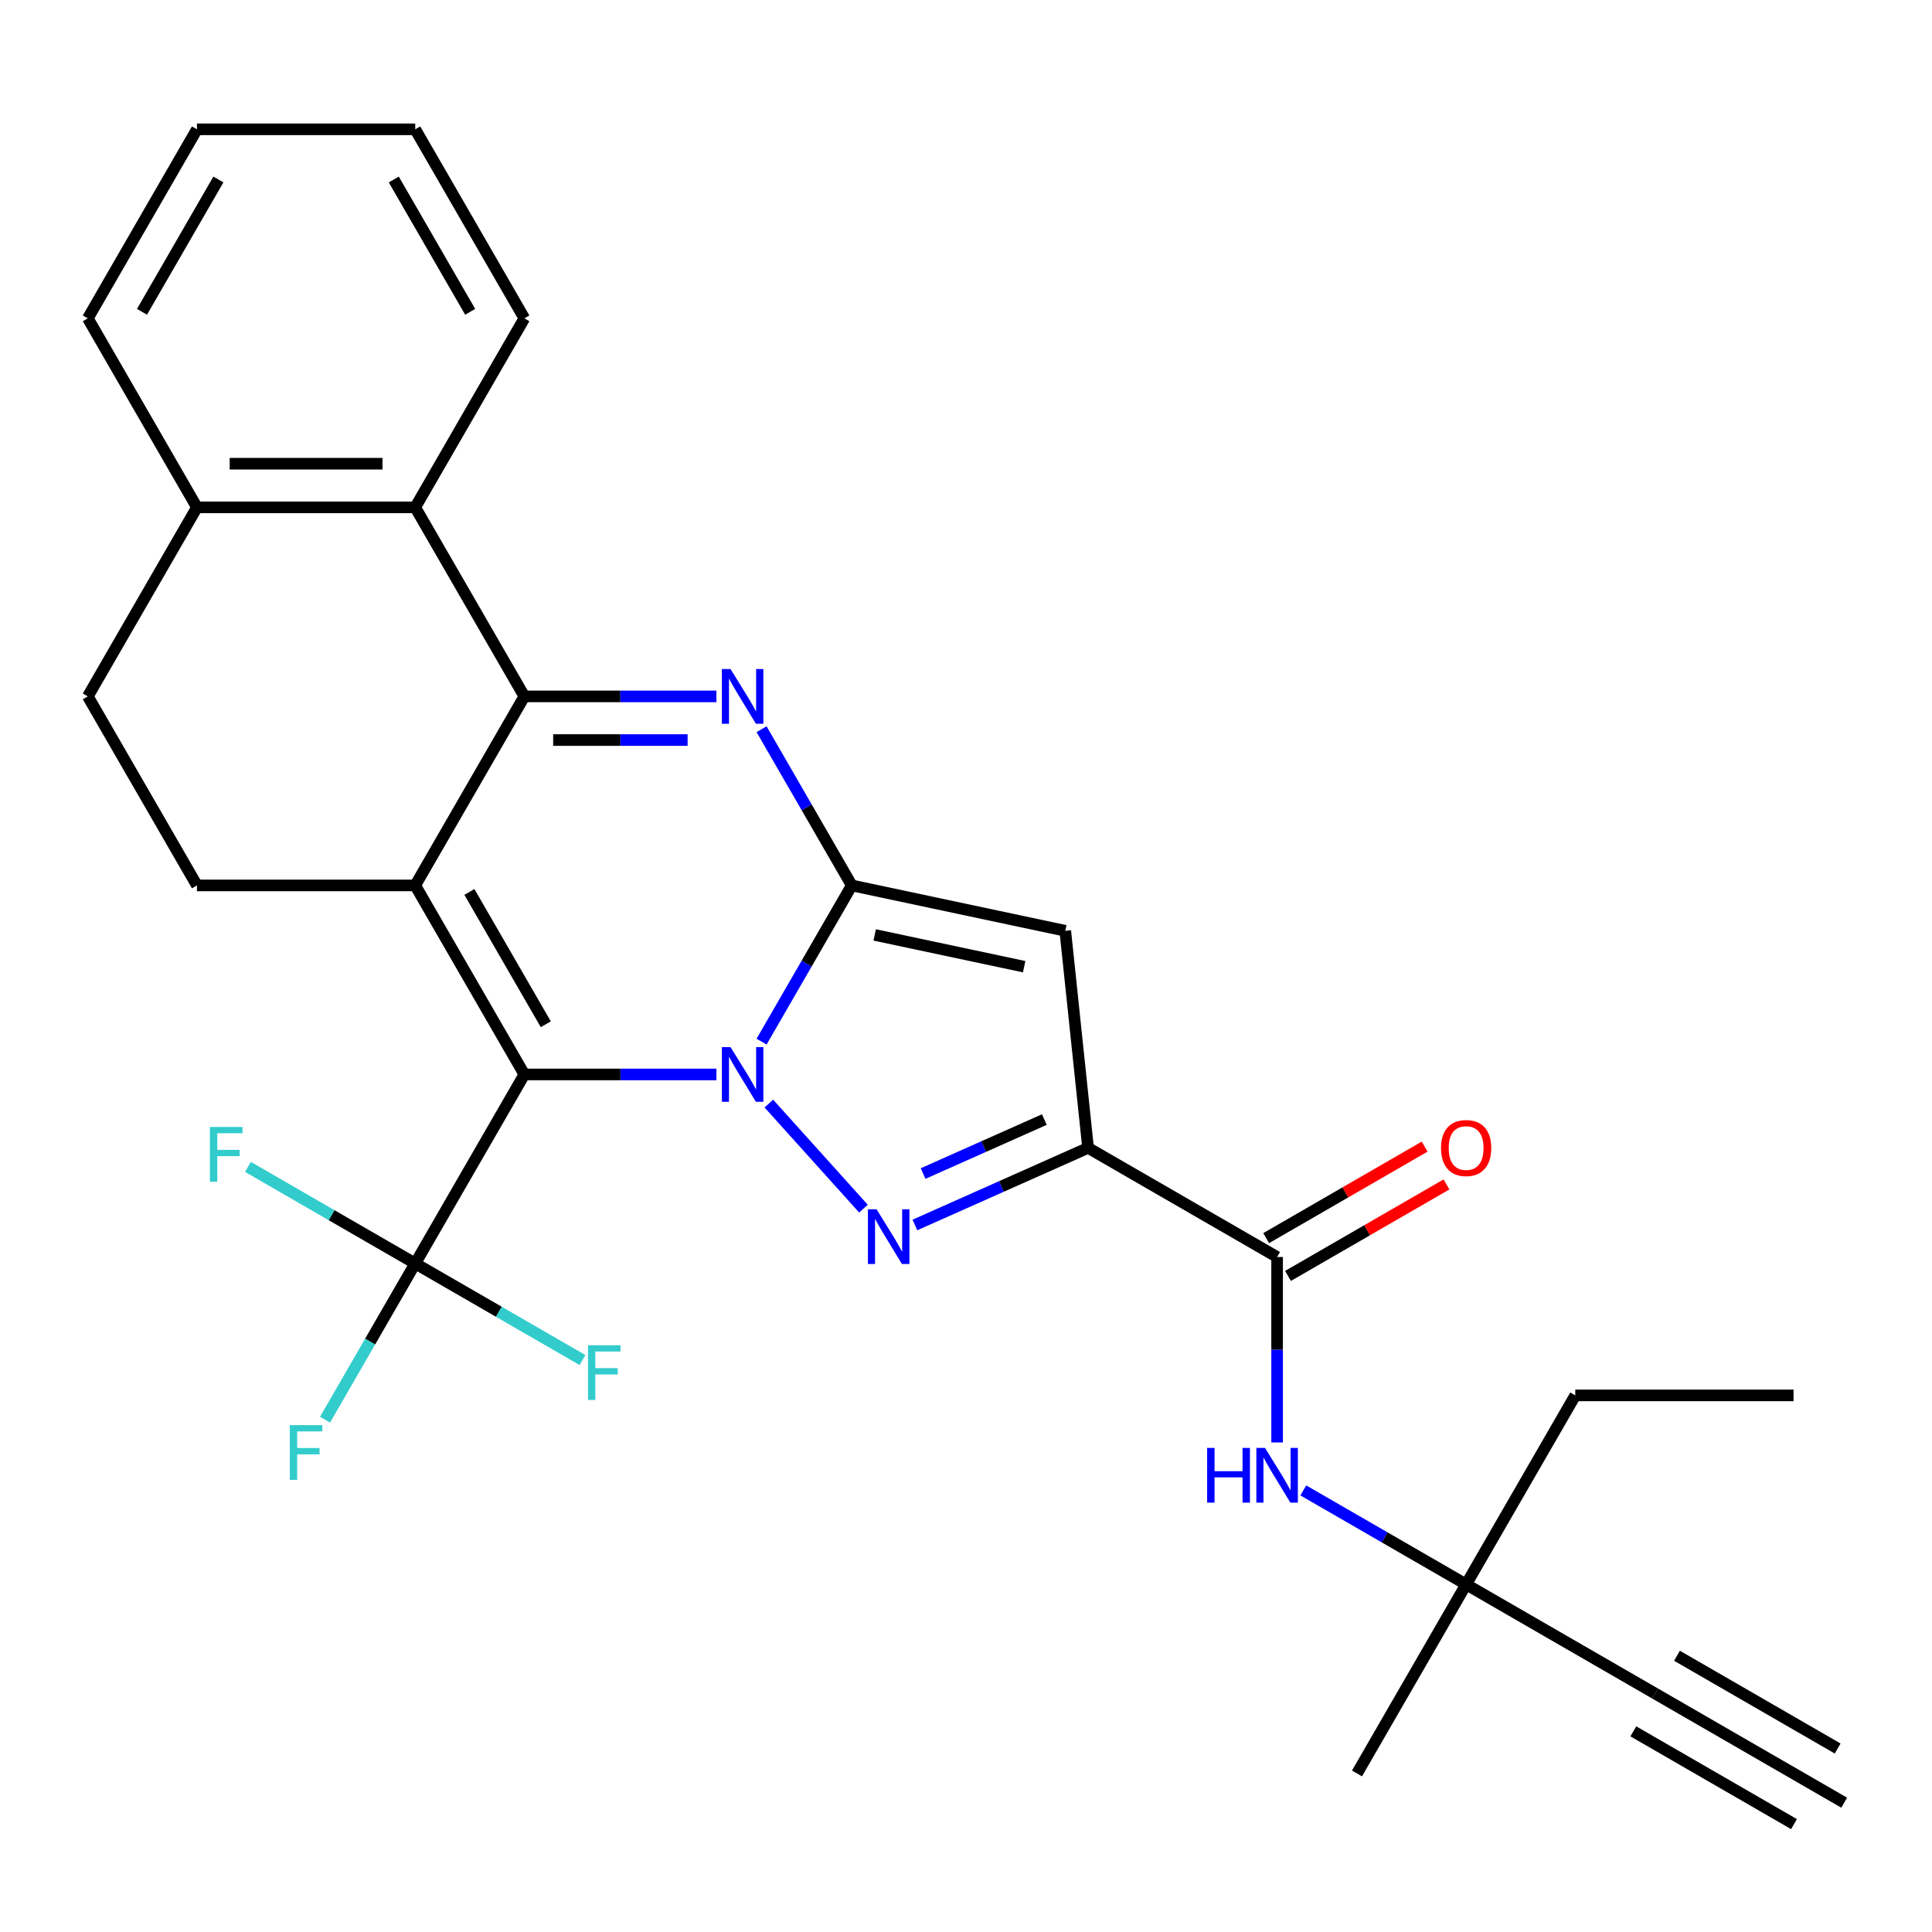<?xml version='1.0' encoding='iso-8859-1'?>
<svg version='1.1' baseProfile='full'
              xmlns='http://www.w3.org/2000/svg'
                      xmlns:rdkit='http://www.rdkit.org/xml'
                      xmlns:xlink='http://www.w3.org/1999/xlink'
                  xml:space='preserve'
width='1000px' height='1000px' viewBox='0 0 1000 1000'>
<!-- END OF HEADER -->
<rect style='opacity:1.0;fill:#FFFFFF;stroke:none' width='1000' height='1000' x='0' y='0'> </rect>
<path class='bond-0' d='M 370.817,556.133 L 321.112,556.133' style='fill:none;fill-rule:evenodd;stroke:#0000FF;stroke-width:6px;stroke-linecap:butt;stroke-linejoin:miter;stroke-opacity:1' />
<path class='bond-0' d='M 321.112,556.133 L 271.406,556.133' style='fill:none;fill-rule:evenodd;stroke:#000000;stroke-width:6px;stroke-linecap:butt;stroke-linejoin:miter;stroke-opacity:1' />
<path class='bond-1' d='M 394.188,539.149 L 417.529,498.721' style='fill:none;fill-rule:evenodd;stroke:#0000FF;stroke-width:6px;stroke-linecap:butt;stroke-linejoin:miter;stroke-opacity:1' />
<path class='bond-1' d='M 417.529,498.721 L 440.87,458.293' style='fill:none;fill-rule:evenodd;stroke:#000000;stroke-width:6px;stroke-linecap:butt;stroke-linejoin:miter;stroke-opacity:1' />
<path class='bond-3' d='M 397.946,571.198 L 446.92,625.588' style='fill:none;fill-rule:evenodd;stroke:#0000FF;stroke-width:6px;stroke-linecap:butt;stroke-linejoin:miter;stroke-opacity:1' />
<path class='bond-2' d='M 271.406,556.133 L 214.918,458.293' style='fill:none;fill-rule:evenodd;stroke:#000000;stroke-width:6px;stroke-linecap:butt;stroke-linejoin:miter;stroke-opacity:1' />
<path class='bond-2' d='M 282.501,530.16 L 242.959,461.672' style='fill:none;fill-rule:evenodd;stroke:#000000;stroke-width:6px;stroke-linecap:butt;stroke-linejoin:miter;stroke-opacity:1' />
<path class='bond-8' d='M 271.406,556.133 L 214.918,653.973' style='fill:none;fill-rule:evenodd;stroke:#000000;stroke-width:6px;stroke-linecap:butt;stroke-linejoin:miter;stroke-opacity:1' />
<path class='bond-5' d='M 440.87,458.293 L 417.529,417.865' style='fill:none;fill-rule:evenodd;stroke:#000000;stroke-width:6px;stroke-linecap:butt;stroke-linejoin:miter;stroke-opacity:1' />
<path class='bond-5' d='M 417.529,417.865 L 394.188,377.438' style='fill:none;fill-rule:evenodd;stroke:#0000FF;stroke-width:6px;stroke-linecap:butt;stroke-linejoin:miter;stroke-opacity:1' />
<path class='bond-7' d='M 440.87,458.293 L 551.377,481.782' style='fill:none;fill-rule:evenodd;stroke:#000000;stroke-width:6px;stroke-linecap:butt;stroke-linejoin:miter;stroke-opacity:1' />
<path class='bond-7' d='M 452.748,483.918 L 530.103,500.36' style='fill:none;fill-rule:evenodd;stroke:#000000;stroke-width:6px;stroke-linecap:butt;stroke-linejoin:miter;stroke-opacity:1' />
<path class='bond-11' d='M 214.918,458.293 L 101.942,458.293' style='fill:none;fill-rule:evenodd;stroke:#000000;stroke-width:6px;stroke-linecap:butt;stroke-linejoin:miter;stroke-opacity:1' />
<path class='bond-30' d='M 214.918,458.293 L 271.406,360.453' style='fill:none;fill-rule:evenodd;stroke:#000000;stroke-width:6px;stroke-linecap:butt;stroke-linejoin:miter;stroke-opacity:1' />
<path class='bond-6' d='M 473.542,634.051 L 518.364,614.095' style='fill:none;fill-rule:evenodd;stroke:#0000FF;stroke-width:6px;stroke-linecap:butt;stroke-linejoin:miter;stroke-opacity:1' />
<path class='bond-6' d='M 518.364,614.095 L 563.186,594.139' style='fill:none;fill-rule:evenodd;stroke:#000000;stroke-width:6px;stroke-linecap:butt;stroke-linejoin:miter;stroke-opacity:1' />
<path class='bond-6' d='M 477.798,607.423 L 509.174,593.453' style='fill:none;fill-rule:evenodd;stroke:#0000FF;stroke-width:6px;stroke-linecap:butt;stroke-linejoin:miter;stroke-opacity:1' />
<path class='bond-6' d='M 509.174,593.453 L 540.549,579.484' style='fill:none;fill-rule:evenodd;stroke:#000000;stroke-width:6px;stroke-linecap:butt;stroke-linejoin:miter;stroke-opacity:1' />
<path class='bond-4' d='M 271.406,360.453 L 321.112,360.453' style='fill:none;fill-rule:evenodd;stroke:#000000;stroke-width:6px;stroke-linecap:butt;stroke-linejoin:miter;stroke-opacity:1' />
<path class='bond-4' d='M 321.112,360.453 L 370.817,360.453' style='fill:none;fill-rule:evenodd;stroke:#0000FF;stroke-width:6px;stroke-linecap:butt;stroke-linejoin:miter;stroke-opacity:1' />
<path class='bond-4' d='M 286.318,383.048 L 321.112,383.048' style='fill:none;fill-rule:evenodd;stroke:#000000;stroke-width:6px;stroke-linecap:butt;stroke-linejoin:miter;stroke-opacity:1' />
<path class='bond-4' d='M 321.112,383.048 L 355.906,383.048' style='fill:none;fill-rule:evenodd;stroke:#0000FF;stroke-width:6px;stroke-linecap:butt;stroke-linejoin:miter;stroke-opacity:1' />
<path class='bond-10' d='M 271.406,360.453 L 214.918,262.613' style='fill:none;fill-rule:evenodd;stroke:#000000;stroke-width:6px;stroke-linecap:butt;stroke-linejoin:miter;stroke-opacity:1' />
<path class='bond-9' d='M 563.186,594.139 L 661.026,650.627' style='fill:none;fill-rule:evenodd;stroke:#000000;stroke-width:6px;stroke-linecap:butt;stroke-linejoin:miter;stroke-opacity:1' />
<path class='bond-29' d='M 563.186,594.139 L 551.377,481.782' style='fill:none;fill-rule:evenodd;stroke:#000000;stroke-width:6px;stroke-linecap:butt;stroke-linejoin:miter;stroke-opacity:1' />
<path class='bond-19' d='M 214.918,653.973 L 191.577,694.401' style='fill:none;fill-rule:evenodd;stroke:#000000;stroke-width:6px;stroke-linecap:butt;stroke-linejoin:miter;stroke-opacity:1' />
<path class='bond-19' d='M 191.577,694.401 L 168.236,734.828' style='fill:none;fill-rule:evenodd;stroke:#33CCCC;stroke-width:6px;stroke-linecap:butt;stroke-linejoin:miter;stroke-opacity:1' />
<path class='bond-20' d='M 214.918,653.973 L 171.62,628.975' style='fill:none;fill-rule:evenodd;stroke:#000000;stroke-width:6px;stroke-linecap:butt;stroke-linejoin:miter;stroke-opacity:1' />
<path class='bond-20' d='M 171.62,628.975 L 128.323,603.977' style='fill:none;fill-rule:evenodd;stroke:#33CCCC;stroke-width:6px;stroke-linecap:butt;stroke-linejoin:miter;stroke-opacity:1' />
<path class='bond-21' d='M 214.918,653.973 L 258.216,678.971' style='fill:none;fill-rule:evenodd;stroke:#000000;stroke-width:6px;stroke-linecap:butt;stroke-linejoin:miter;stroke-opacity:1' />
<path class='bond-21' d='M 258.216,678.971 L 301.514,703.969' style='fill:none;fill-rule:evenodd;stroke:#33CCCC;stroke-width:6px;stroke-linecap:butt;stroke-linejoin:miter;stroke-opacity:1' />
<path class='bond-12' d='M 661.026,650.627 L 661.026,698.623' style='fill:none;fill-rule:evenodd;stroke:#000000;stroke-width:6px;stroke-linecap:butt;stroke-linejoin:miter;stroke-opacity:1' />
<path class='bond-12' d='M 661.026,698.623 L 661.026,746.618' style='fill:none;fill-rule:evenodd;stroke:#0000FF;stroke-width:6px;stroke-linecap:butt;stroke-linejoin:miter;stroke-opacity:1' />
<path class='bond-17' d='M 666.675,660.411 L 707.682,636.735' style='fill:none;fill-rule:evenodd;stroke:#000000;stroke-width:6px;stroke-linecap:butt;stroke-linejoin:miter;stroke-opacity:1' />
<path class='bond-17' d='M 707.682,636.735 L 748.69,613.059' style='fill:none;fill-rule:evenodd;stroke:#FF0000;stroke-width:6px;stroke-linecap:butt;stroke-linejoin:miter;stroke-opacity:1' />
<path class='bond-17' d='M 655.377,640.843 L 696.385,617.167' style='fill:none;fill-rule:evenodd;stroke:#000000;stroke-width:6px;stroke-linecap:butt;stroke-linejoin:miter;stroke-opacity:1' />
<path class='bond-17' d='M 696.385,617.167 L 737.392,593.491' style='fill:none;fill-rule:evenodd;stroke:#FF0000;stroke-width:6px;stroke-linecap:butt;stroke-linejoin:miter;stroke-opacity:1' />
<path class='bond-16' d='M 214.918,262.613 L 101.942,262.613' style='fill:none;fill-rule:evenodd;stroke:#000000;stroke-width:6px;stroke-linecap:butt;stroke-linejoin:miter;stroke-opacity:1' />
<path class='bond-16' d='M 197.972,240.018 L 118.889,240.018' style='fill:none;fill-rule:evenodd;stroke:#000000;stroke-width:6px;stroke-linecap:butt;stroke-linejoin:miter;stroke-opacity:1' />
<path class='bond-22' d='M 214.918,262.613 L 271.406,164.774' style='fill:none;fill-rule:evenodd;stroke:#000000;stroke-width:6px;stroke-linecap:butt;stroke-linejoin:miter;stroke-opacity:1' />
<path class='bond-18' d='M 101.942,458.293 L 45.455,360.453' style='fill:none;fill-rule:evenodd;stroke:#000000;stroke-width:6px;stroke-linecap:butt;stroke-linejoin:miter;stroke-opacity:1' />
<path class='bond-15' d='M 674.59,771.434 L 716.728,795.762' style='fill:none;fill-rule:evenodd;stroke:#0000FF;stroke-width:6px;stroke-linecap:butt;stroke-linejoin:miter;stroke-opacity:1' />
<path class='bond-15' d='M 716.728,795.762 L 758.866,820.091' style='fill:none;fill-rule:evenodd;stroke:#000000;stroke-width:6px;stroke-linecap:butt;stroke-linejoin:miter;stroke-opacity:1' />
<path class='bond-13' d='M 856.706,876.578 L 758.866,820.091' style='fill:none;fill-rule:evenodd;stroke:#000000;stroke-width:6px;stroke-linecap:butt;stroke-linejoin:miter;stroke-opacity:1' />
<path class='bond-14' d='M 856.706,876.578 L 954.545,933.066' style='fill:none;fill-rule:evenodd;stroke:#000000;stroke-width:6px;stroke-linecap:butt;stroke-linejoin:miter;stroke-opacity:1' />
<path class='bond-14' d='M 845.408,896.146 L 928.572,944.161' style='fill:none;fill-rule:evenodd;stroke:#000000;stroke-width:6px;stroke-linecap:butt;stroke-linejoin:miter;stroke-opacity:1' />
<path class='bond-14' d='M 868.003,857.01 L 951.167,905.025' style='fill:none;fill-rule:evenodd;stroke:#000000;stroke-width:6px;stroke-linecap:butt;stroke-linejoin:miter;stroke-opacity:1' />
<path class='bond-23' d='M 758.866,820.091 L 815.354,722.251' style='fill:none;fill-rule:evenodd;stroke:#000000;stroke-width:6px;stroke-linecap:butt;stroke-linejoin:miter;stroke-opacity:1' />
<path class='bond-24' d='M 758.866,820.091 L 702.378,917.93' style='fill:none;fill-rule:evenodd;stroke:#000000;stroke-width:6px;stroke-linecap:butt;stroke-linejoin:miter;stroke-opacity:1' />
<path class='bond-25' d='M 101.942,262.613 L 45.455,164.774' style='fill:none;fill-rule:evenodd;stroke:#000000;stroke-width:6px;stroke-linecap:butt;stroke-linejoin:miter;stroke-opacity:1' />
<path class='bond-31' d='M 101.942,262.613 L 45.455,360.453' style='fill:none;fill-rule:evenodd;stroke:#000000;stroke-width:6px;stroke-linecap:butt;stroke-linejoin:miter;stroke-opacity:1' />
<path class='bond-27' d='M 271.406,164.774 L 214.918,66.934' style='fill:none;fill-rule:evenodd;stroke:#000000;stroke-width:6px;stroke-linecap:butt;stroke-linejoin:miter;stroke-opacity:1' />
<path class='bond-27' d='M 243.365,161.395 L 203.823,92.907' style='fill:none;fill-rule:evenodd;stroke:#000000;stroke-width:6px;stroke-linecap:butt;stroke-linejoin:miter;stroke-opacity:1' />
<path class='bond-26' d='M 815.354,722.251 L 928.329,722.251' style='fill:none;fill-rule:evenodd;stroke:#000000;stroke-width:6px;stroke-linecap:butt;stroke-linejoin:miter;stroke-opacity:1' />
<path class='bond-32' d='M 45.455,164.774 L 101.942,66.934' style='fill:none;fill-rule:evenodd;stroke:#000000;stroke-width:6px;stroke-linecap:butt;stroke-linejoin:miter;stroke-opacity:1' />
<path class='bond-32' d='M 73.496,161.395 L 113.037,92.907' style='fill:none;fill-rule:evenodd;stroke:#000000;stroke-width:6px;stroke-linecap:butt;stroke-linejoin:miter;stroke-opacity:1' />
<path class='bond-28' d='M 214.918,66.934 L 101.942,66.934' style='fill:none;fill-rule:evenodd;stroke:#000000;stroke-width:6px;stroke-linecap:butt;stroke-linejoin:miter;stroke-opacity:1' />
<path  class='atom-0' d='M 378.122 541.973
L 387.402 556.973
Q 388.322 558.453, 389.802 561.133
Q 391.282 563.813, 391.362 563.973
L 391.362 541.973
L 395.122 541.973
L 395.122 570.293
L 391.242 570.293
L 381.282 553.893
Q 380.122 551.973, 378.882 549.773
Q 377.682 547.573, 377.322 546.893
L 377.322 570.293
L 373.642 570.293
L 373.642 541.973
L 378.122 541.973
' fill='#0000FF'/>
<path  class='atom-4' d='M 453.717 625.93
L 462.997 640.93
Q 463.917 642.41, 465.397 645.09
Q 466.877 647.77, 466.957 647.93
L 466.957 625.93
L 470.717 625.93
L 470.717 654.25
L 466.837 654.25
L 456.877 637.85
Q 455.717 635.93, 454.477 633.73
Q 453.277 631.53, 452.917 630.85
L 452.917 654.25
L 449.237 654.25
L 449.237 625.93
L 453.717 625.93
' fill='#0000FF'/>
<path  class='atom-6' d='M 378.122 346.293
L 387.402 361.293
Q 388.322 362.773, 389.802 365.453
Q 391.282 368.133, 391.362 368.293
L 391.362 346.293
L 395.122 346.293
L 395.122 374.613
L 391.242 374.613
L 381.282 358.213
Q 380.122 356.293, 378.882 354.093
Q 377.682 351.893, 377.322 351.213
L 377.322 374.613
L 373.642 374.613
L 373.642 346.293
L 378.122 346.293
' fill='#0000FF'/>
<path  class='atom-13' d='M 624.806 749.443
L 628.646 749.443
L 628.646 761.483
L 643.126 761.483
L 643.126 749.443
L 646.966 749.443
L 646.966 777.763
L 643.126 777.763
L 643.126 764.683
L 628.646 764.683
L 628.646 777.763
L 624.806 777.763
L 624.806 749.443
' fill='#0000FF'/>
<path  class='atom-13' d='M 654.766 749.443
L 664.046 764.443
Q 664.966 765.923, 666.446 768.603
Q 667.926 771.283, 668.006 771.443
L 668.006 749.443
L 671.766 749.443
L 671.766 777.763
L 667.886 777.763
L 657.926 761.363
Q 656.766 759.443, 655.526 757.243
Q 654.326 755.043, 653.966 754.363
L 653.966 777.763
L 650.286 777.763
L 650.286 749.443
L 654.766 749.443
' fill='#0000FF'/>
<path  class='atom-18' d='M 745.866 594.219
Q 745.866 587.419, 749.226 583.619
Q 752.586 579.819, 758.866 579.819
Q 765.146 579.819, 768.506 583.619
Q 771.866 587.419, 771.866 594.219
Q 771.866 601.099, 768.466 605.019
Q 765.066 608.899, 758.866 608.899
Q 752.626 608.899, 749.226 605.019
Q 745.866 601.139, 745.866 594.219
M 758.866 605.699
Q 763.186 605.699, 765.506 602.819
Q 767.866 599.899, 767.866 594.219
Q 767.866 588.659, 765.506 585.859
Q 763.186 583.019, 758.866 583.019
Q 754.546 583.019, 752.186 585.819
Q 749.866 588.619, 749.866 594.219
Q 749.866 599.939, 752.186 602.819
Q 754.546 605.699, 758.866 605.699
' fill='#FF0000'/>
<path  class='atom-20' d='M 150.01 737.653
L 166.85 737.653
L 166.85 740.893
L 153.81 740.893
L 153.81 749.493
L 165.41 749.493
L 165.41 752.773
L 153.81 752.773
L 153.81 765.973
L 150.01 765.973
L 150.01 737.653
' fill='#33CCCC'/>
<path  class='atom-21' d='M 108.658 583.325
L 125.498 583.325
L 125.498 586.565
L 112.458 586.565
L 112.458 595.165
L 124.058 595.165
L 124.058 598.445
L 112.458 598.445
L 112.458 611.645
L 108.658 611.645
L 108.658 583.325
' fill='#33CCCC'/>
<path  class='atom-22' d='M 304.338 696.301
L 321.178 696.301
L 321.178 699.541
L 308.138 699.541
L 308.138 708.141
L 319.738 708.141
L 319.738 711.421
L 308.138 711.421
L 308.138 724.621
L 304.338 724.621
L 304.338 696.301
' fill='#33CCCC'/>
</svg>
